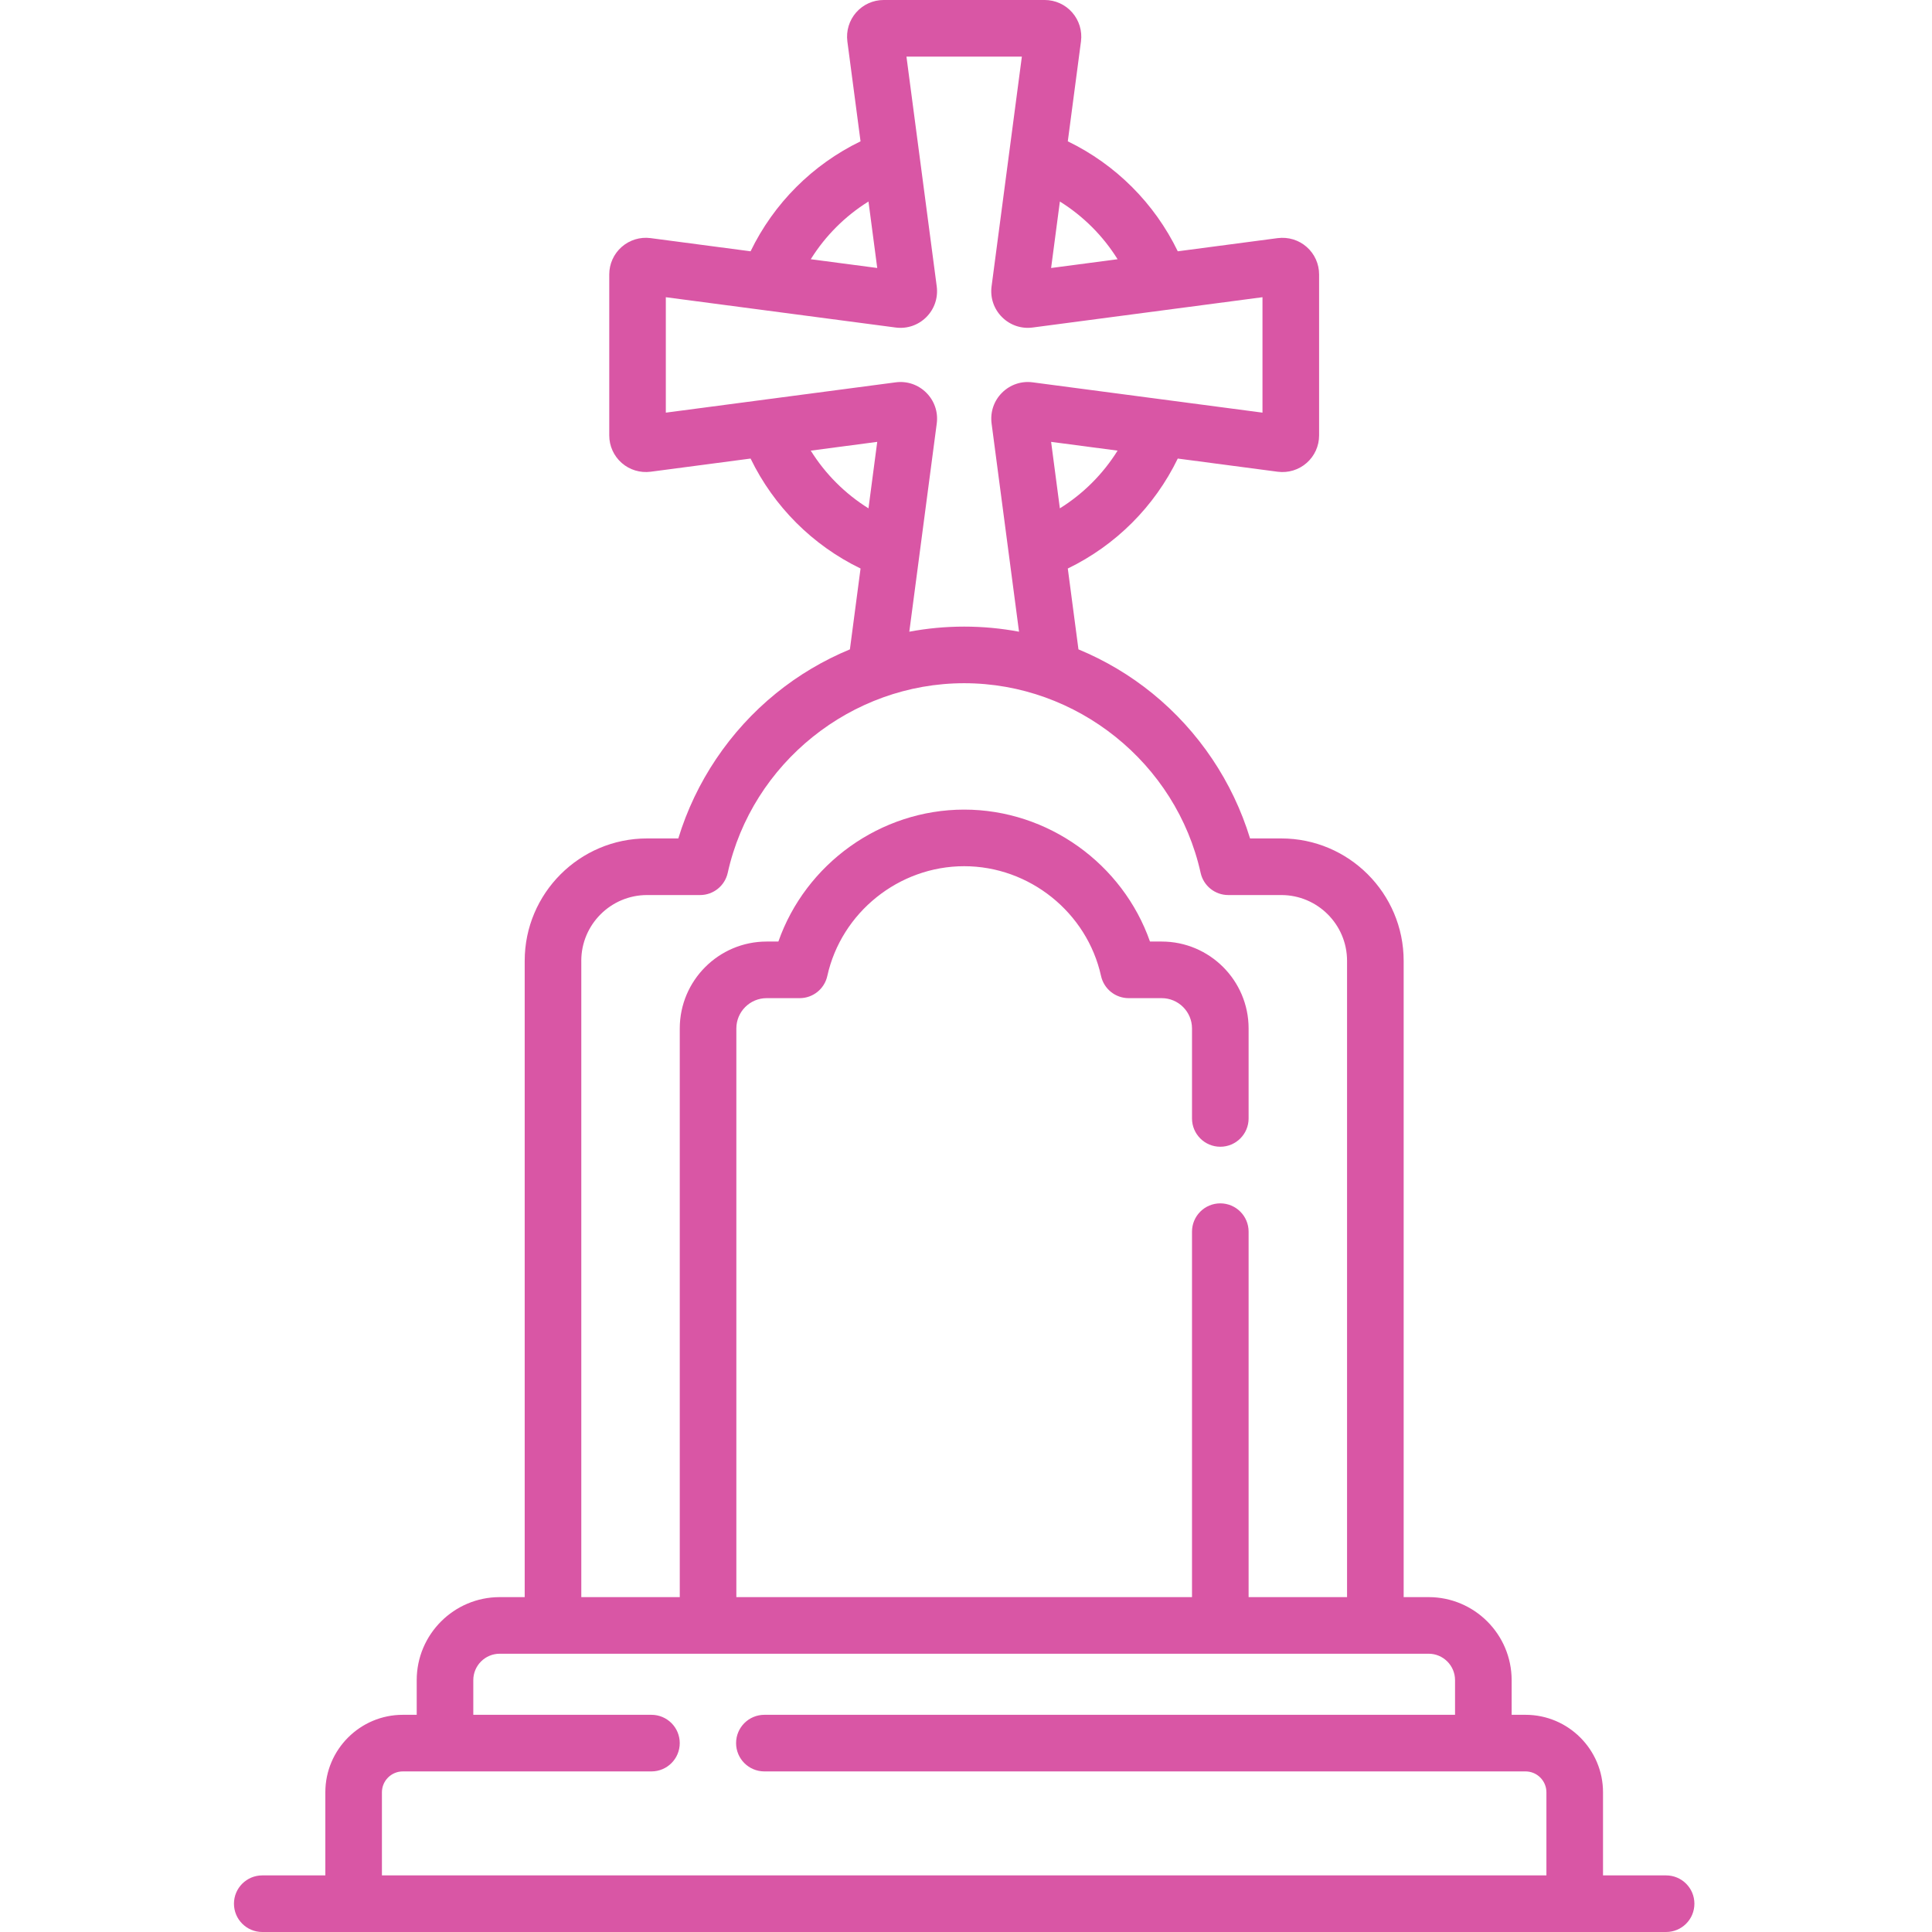 <?xml version="1.0"?>
<svg xmlns="http://www.w3.org/2000/svg" height="512px" viewBox="-62 0 512 512" width="512px"><g><path d="m379.531 497h-16.715v-22.023c0-11.324-9.211-20.535-20.535-20.535h-3.68v-9.188c0-12.133-9.871-22-22-22h-6.617v-168.625c0-17.887-14.551-32.434-32.434-32.434h-8.273c-4.574-14.988-13.605-28.469-25.863-38.43-5.961-4.844-12.582-8.766-19.613-11.676l-2.824-21.426c12.719-6.168 22.977-16.426 29.145-29.141l26.504 3.496c2.77.359 5.562-.496 7.656-2.34 2.094-1.84 3.293-4.492 3.293-7.281v-42.68c0-2.785-1.199-5.438-3.293-7.277-2.094-1.844-4.887-2.691-7.68-2.336l-26.48 3.492c-6.168-12.719-16.426-22.977-29.145-29.145l3.496-26.504c.355-2.77-.496-5.562-2.34-7.656-1.836-2.094-4.492-3.293-7.277-3.293h-42.68c-2.785 0-5.441 1.199-7.281 3.293-1.84 2.094-2.695 4.887-2.336 7.68l3.492 26.48c-12.715 6.168-22.977 16.426-29.141 29.145l-26.508-3.496c-2.77-.363-5.559.496-7.656 2.34-2.09 1.84-3.289 4.492-3.289 7.277v42.68c0 2.789 1.199 5.441 3.289 7.281 2.098 1.844 4.887 2.691 7.68 2.336l26.484-3.492c6.168 12.715 16.426 22.973 29.145 29.141l-2.824 21.426c-7.031 2.91-13.656 6.832-19.613 11.676-12.254 9.961-21.293 23.441-25.863 38.43h-8.273c-17.883 0-32.434 14.547-32.434 32.434v168.625h-6.617c-12.129 0-22 9.867-22 22v9.188h-3.68c-11.324 0-20.535 9.211-20.535 20.535v22.023h-16.715c-4.141 0-7.5 3.355-7.5 7.5s3.359 7.5 7.5 7.5h372.031c4.145 0 7.5-3.355 7.5-7.5s-3.355-7.5-7.5-7.5zm-160.656-362.285-2.32-17.617 17.617 2.324c-3.863 6.199-9.098 11.43-15.297 15.293zm15.297-66.016-17.617 2.324 2.324-17.617c6.195 3.863 11.43 9.094 15.293 15.293zm-66.016-15.297 2.32 17.617-17.617-2.32c3.863-6.199 9.098-11.43 15.297-15.297zm-15.297 66.02 17.617-2.324-2.32 17.617c-6.199-3.863-11.43-9.094-15.297-15.293zm28.777 27.82c.027-.172.051-.348.066-.523l4.555-34.551c.379-3.012-.641-5.969-2.793-8.109-2.152-2.133-5.102-3.137-8.102-2.734l-60.91 8.031v-30.59l60.906 8.031c3 .395 5.953-.602 8.105-2.734 2.152-2.141 3.172-5.098 2.785-8.152l-8.027-60.91h30.586l-8.035 60.953c-.379 3.012.641 5.969 2.793 8.105 2.152 2.137 5.102 3.133 8.098 2.738l60.91-8.031v30.59l-60.902-8.031c-3.004-.398-5.953.602-8.105 2.734-2.152 2.141-3.172 5.098-2.785 8.152l4.547 34.504c.016.176.039.355.07.531l2.656 20.164c-4.773-.895-9.641-1.352-14.539-1.352s-9.766.457-14.539 1.352zm-89.59 107.387c0-9.613 7.82-17.434 17.434-17.434h14.051c3.52 0 6.562-2.445 7.324-5.879 6.449-29.121 32.801-50.258 62.66-50.258 29.863 0 56.215 21.137 62.664 50.258.762 3.434 3.805 5.879 7.324 5.879h14.047c9.613 0 17.434 7.82 17.434 17.434v168.625h-26.09v-96.852c0-4.145-3.359-7.5-7.5-7.5-4.145 0-7.5 3.355-7.5 7.5v96.852h-120.754v-150.703c0-4.43 3.602-8.031 8.031-8.031h8.754c3.516 0 6.562-2.441 7.32-5.879 3.73-16.852 18.984-29.086 36.27-29.086s32.539 12.234 36.27 29.086c.762 3.438 3.809 5.879 7.324 5.879h8.754c4.426 0 8.031 3.605 8.031 8.031v23.848c0 4.141 3.355 7.5 7.5 7.5 4.141 0 7.5-3.359 7.5-7.5v-23.848c0-12.699-10.332-23.031-23.031-23.031h-3.105c-7.219-20.578-27.035-34.965-49.238-34.965s-42.023 14.387-49.242 34.965h-3.102c-12.699 0-23.031 10.332-23.031 23.031v150.703h-26.094v-168.625zm-52.832 242.371v-22.023c0-3.051 2.484-5.535 5.539-5.535h65.887c4.141 0 7.5-3.355 7.5-7.5 0-4.145-3.359-7.5-7.5-7.5h-47.211v-9.188c0-3.859 3.141-7 7.004-7h246.168c3.859 0 7 3.141 7 7v9.188h-183.031c-4.141 0-7.5 3.355-7.5 7.5 0 4.145 3.359 7.5 7.5 7.5h201.711c3.051 0 5.535 2.484 5.535 5.535v22.023zm0 0" data-original="#000000" class="active-path" data-old_color="#d956a5" fill="#d956a5"/></g> </svg>
